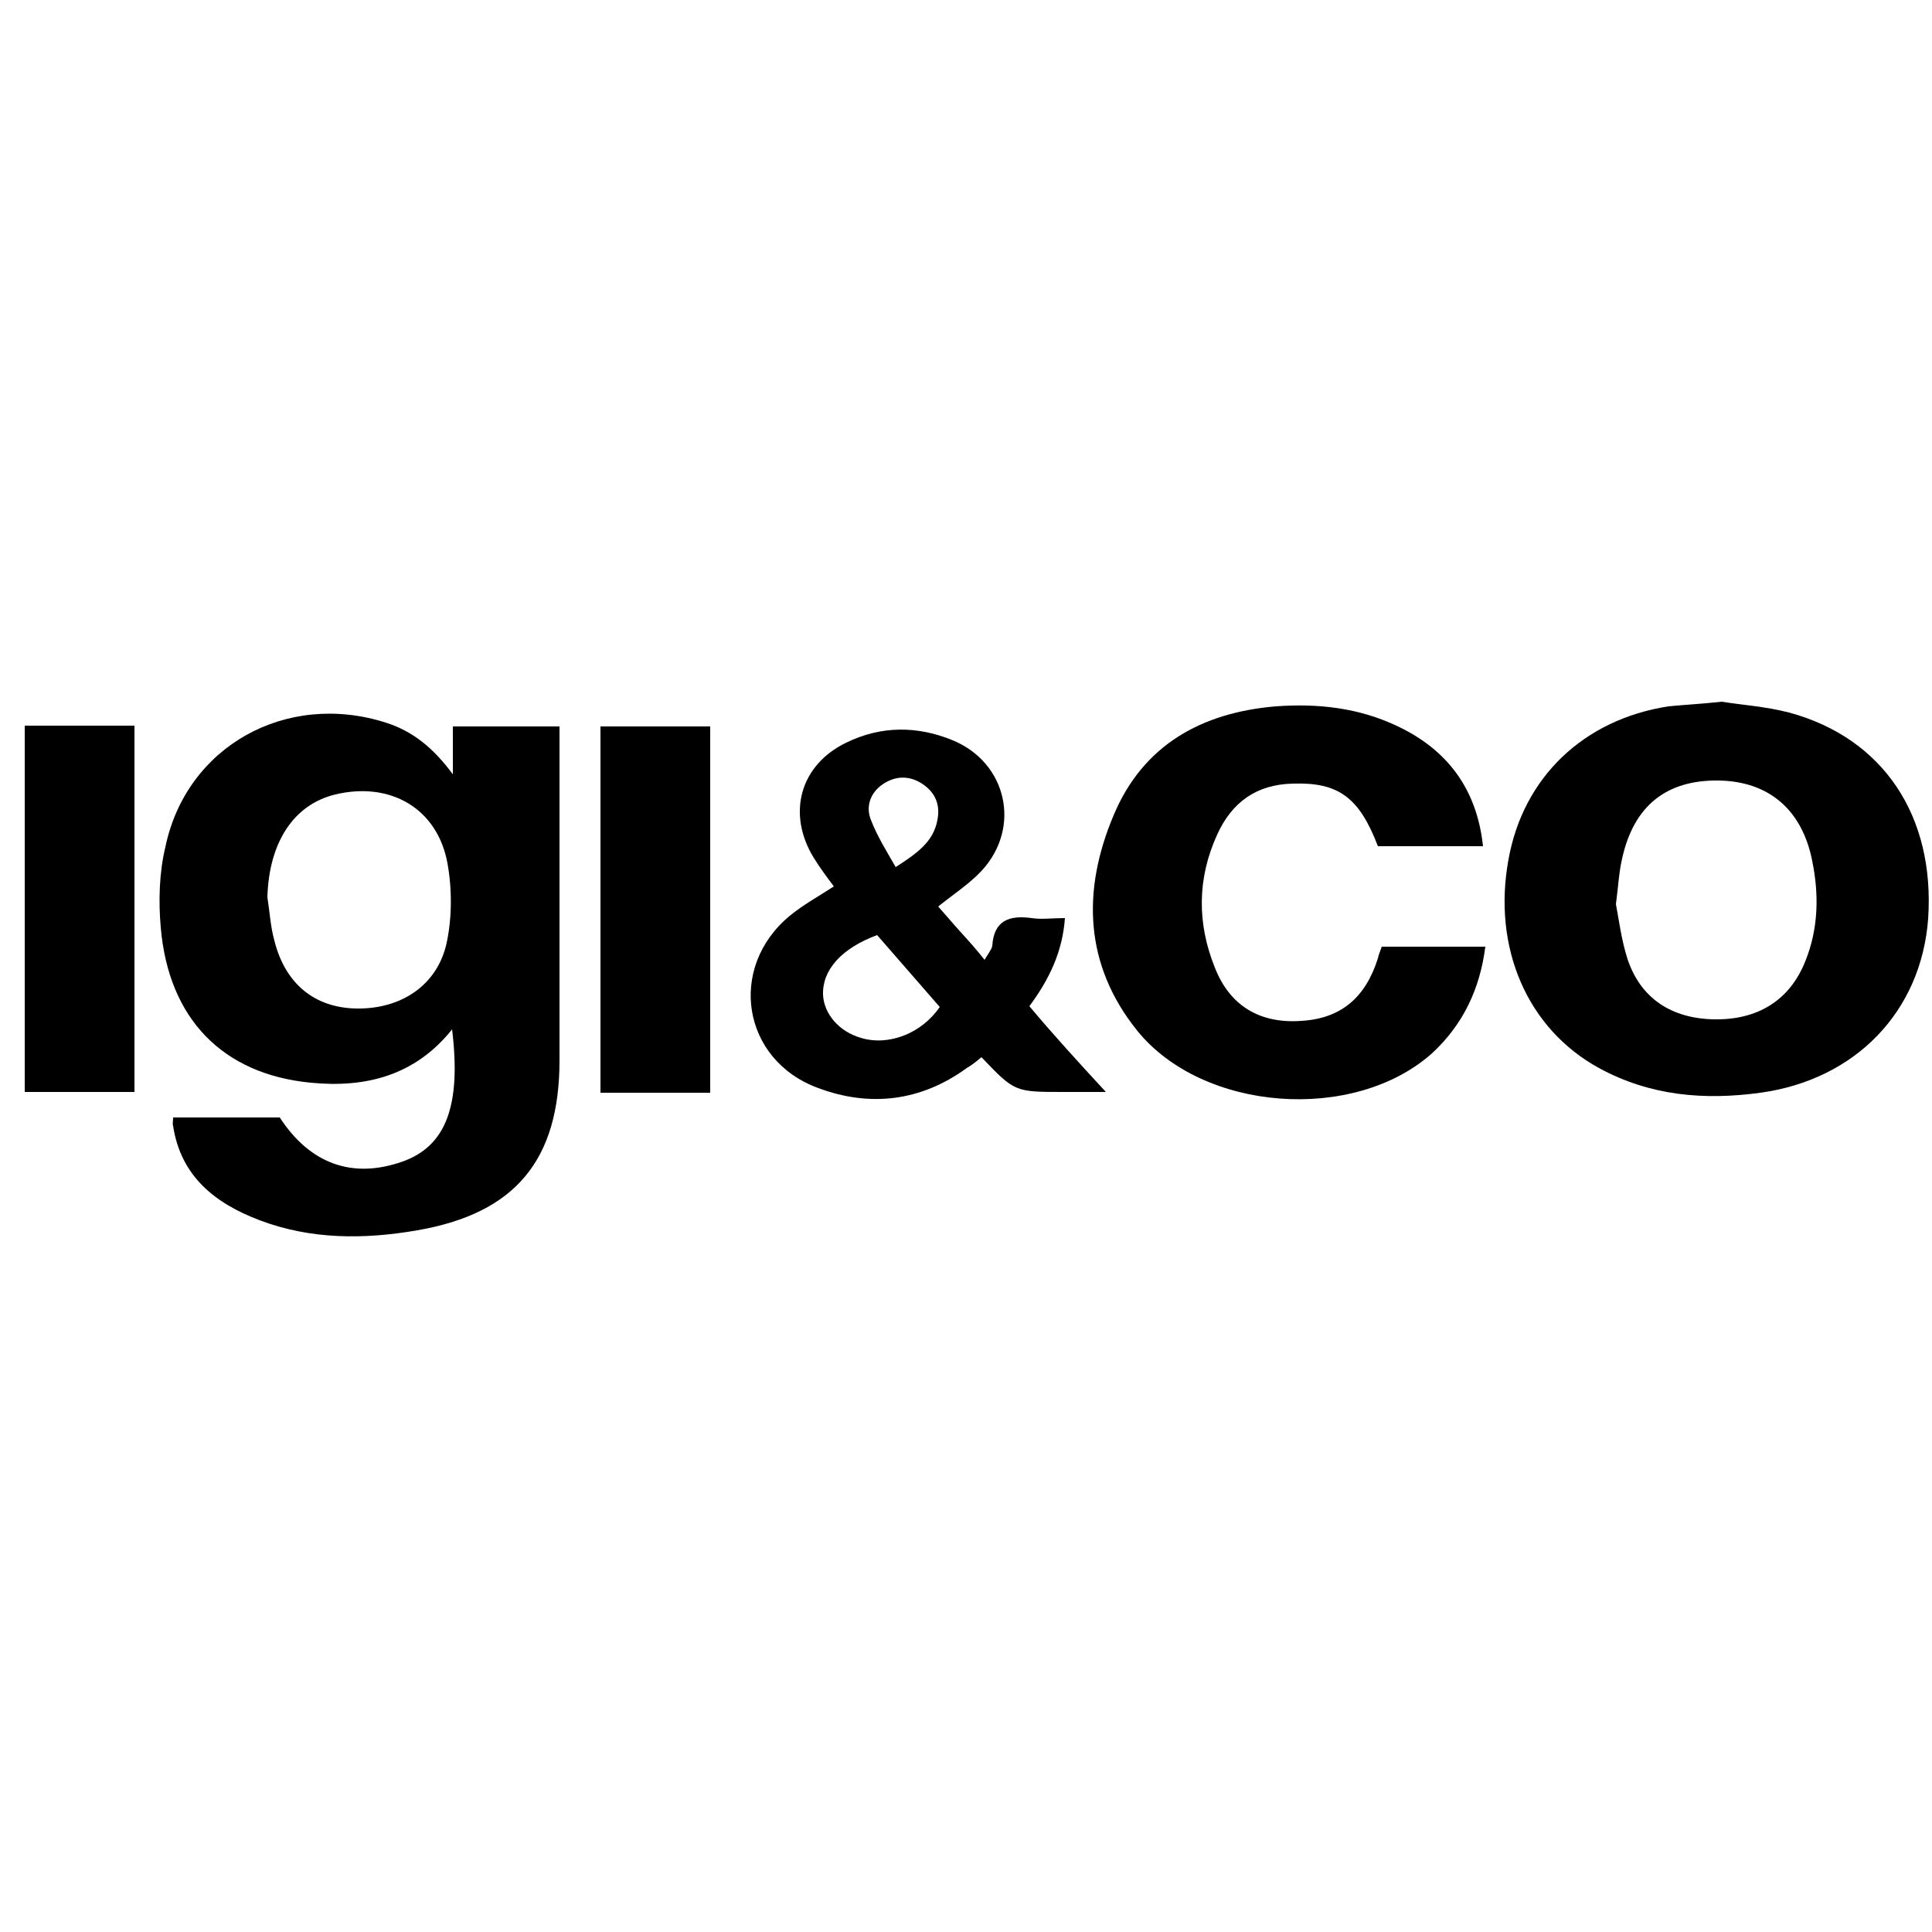 <?xml version="1.0" encoding="utf-8"?>
<!-- Generator: Adobe Illustrator 19.0.0, SVG Export Plug-In . SVG Version: 6.00 Build 0)  -->
<svg version="1.1" id="Livello_1" xmlns="http://www.w3.org/2000/svg" xmlns:xlink="http://www.w3.org/1999/xlink" x="0px" y="0px"
	 viewBox="0 0 250 250" style="enable-background:new 0 0 250 250;" xml:space="preserve">
<g id="XMLID_1_">
	<path id="XMLID_73_" d="M58.6,100.2c0-2.4,0-4.2,0-6.2c4.6,0,9.1,0,13.8,0c0,0.9,0,1.8,0,2.7c0,13.5,0,27,0,40.5
		c0,12.9-5.7,19.8-18.4,22c-6.9,1.2-13.8,1.2-20.4-1.3c-5.8-2.2-10.2-5.7-11.2-12.2c-0.1-0.3,0-0.6,0-1.1c4.7,0,9.2,0,13.8,0
		c3.9,6,9.4,8,15.9,5.7c5.6-2,7.6-7.2,6.4-17.1c-4.8,6-11.2,7.6-18.3,6.9c-11.4-1.1-18.4-8.3-19.4-20.1c-0.3-3.4-0.2-7.1,0.6-10.4
		C24.1,96.6,37,89.4,49.9,93.5C53.4,94.6,56.1,96.8,58.6,100.2z M34.6,116.1c0.3,1.9,0.4,3.8,0.9,5.6c1.4,5.6,5.2,8.7,10.6,8.8
		c5.8,0.1,10.5-3,11.7-8.5c0.7-3.3,0.7-7,0.1-10.3c-1.3-7.1-7.4-10.6-14.5-8.9C38,104.1,34.8,109,34.6,116.1z"/>
	<path id="XMLID_70_" d="M222.8,90.8c2.4,0.4,5.6,0.6,8.7,1.4c12.2,3.3,18.9,13.4,18,26.7c-0.9,12-9.4,20.8-21.7,22.5
		c-7.3,1-14.3,0.4-20.9-3.2c-9.3-5.1-13.8-15.6-11.7-27c1.9-10.6,9.7-18.1,20.7-19.8C217.9,91.2,220,91.1,222.8,90.8z M209.1,117
		c0.4,2.1,0.7,4.6,1.5,7.1c1.7,5.1,5.7,7.7,11.2,7.8c5.7,0.1,9.8-2.5,11.8-7.5c1.7-4.2,1.8-8.6,0.9-13c-1.3-6.6-5.6-10.3-12.1-10.4
		c-6.8-0.1-11,3.3-12.5,10.1C209.5,112.8,209.4,114.7,209.1,117z"/>
	<path id="XMLID_69_" d="M191.9,109.5c-4.7,0-9.2,0-13.6,0c-2.4-6.3-5.1-8.3-11-8.1c-4.7,0.1-7.9,2.4-9.8,6.6
		c-2.6,5.7-2.6,11.5-0.3,17.2c1.9,4.9,5.8,7.3,11.2,6.9c5.1-0.3,8.3-3,9.9-8.1c0.1-0.5,0.3-0.9,0.5-1.5c4.4,0,8.8,0,13.4,0
		c-0.7,5.5-2.9,10.1-6.9,13.8c-10.1,9-29.7,7.6-38.2-3c-6.8-8.5-7.1-18.1-3-27.8c3.8-9.1,11.4-13.3,21-14.1
		c5.5-0.4,10.8,0.2,15.8,2.6C187.2,97,191.1,102,191.9,109.5z"/>
	<path id="XMLID_65_" d="M143.1,141.3c-2.3,0-3.9,0-5.5,0c-6.3,0-6.3,0-10.6-4.5c-0.6,0.5-1.2,1-1.9,1.4c-5.9,4.3-12.5,5.1-19.2,2.6
		c-9.9-3.6-11.8-15.6-3.7-22.3c1.7-1.4,3.7-2.5,5.7-3.8c-0.9-1.2-1.8-2.4-2.6-3.7c-3.5-5.7-1.8-12,4.2-14.9
		c4.5-2.2,9.2-2.2,13.8-0.3c7,2.9,8.9,11.3,3.7,16.9c-1.6,1.7-3.6,3-5.6,4.6c0.9,1,1.9,2.2,2.9,3.3c1,1.1,2,2.2,3.1,3.6
		c0.4-0.7,0.9-1.3,1-1.8c0.2-3.3,2.2-4,5.1-3.6c1.3,0.2,2.6,0,4.3,0c-0.3,4.3-2,7.9-4.6,11.4C136.3,133.9,139.5,137.4,143.1,141.3z
		 M113.5,121c-4.6,1.7-7.1,4.5-7,7.7c0.1,2.5,2.1,4.8,4.9,5.6c3.6,1.1,7.9-0.6,10.2-4C118.9,127.2,116.2,124.1,113.5,121z
		 M115.9,112.2c2.8-1.8,4.9-3.3,5.4-6.1c0.4-2-0.3-3.6-2-4.7c-1.7-1.1-3.5-1-5.1,0.1c-1.6,1.1-2.2,2.9-1.5,4.6
		C113.5,108.2,114.7,110.1,115.9,112.2z"/>
	<path id="XMLID_64_" d="M3.2,93.9c4.8,0,9.4,0,14.2,0c0,15.8,0,31.5,0,47.4c-4.6,0-9.3,0-14.2,0C3.2,125.6,3.2,109.8,3.2,93.9z"/>
	<path id="XMLID_63_" d="M91.9,141.4c-4.8,0-9.4,0-14.2,0c0-15.8,0-31.5,0-47.4c4.6,0,9.3,0,14.2,0
		C91.9,109.7,91.9,125.4,91.9,141.4z"/>
</g>
</svg>
